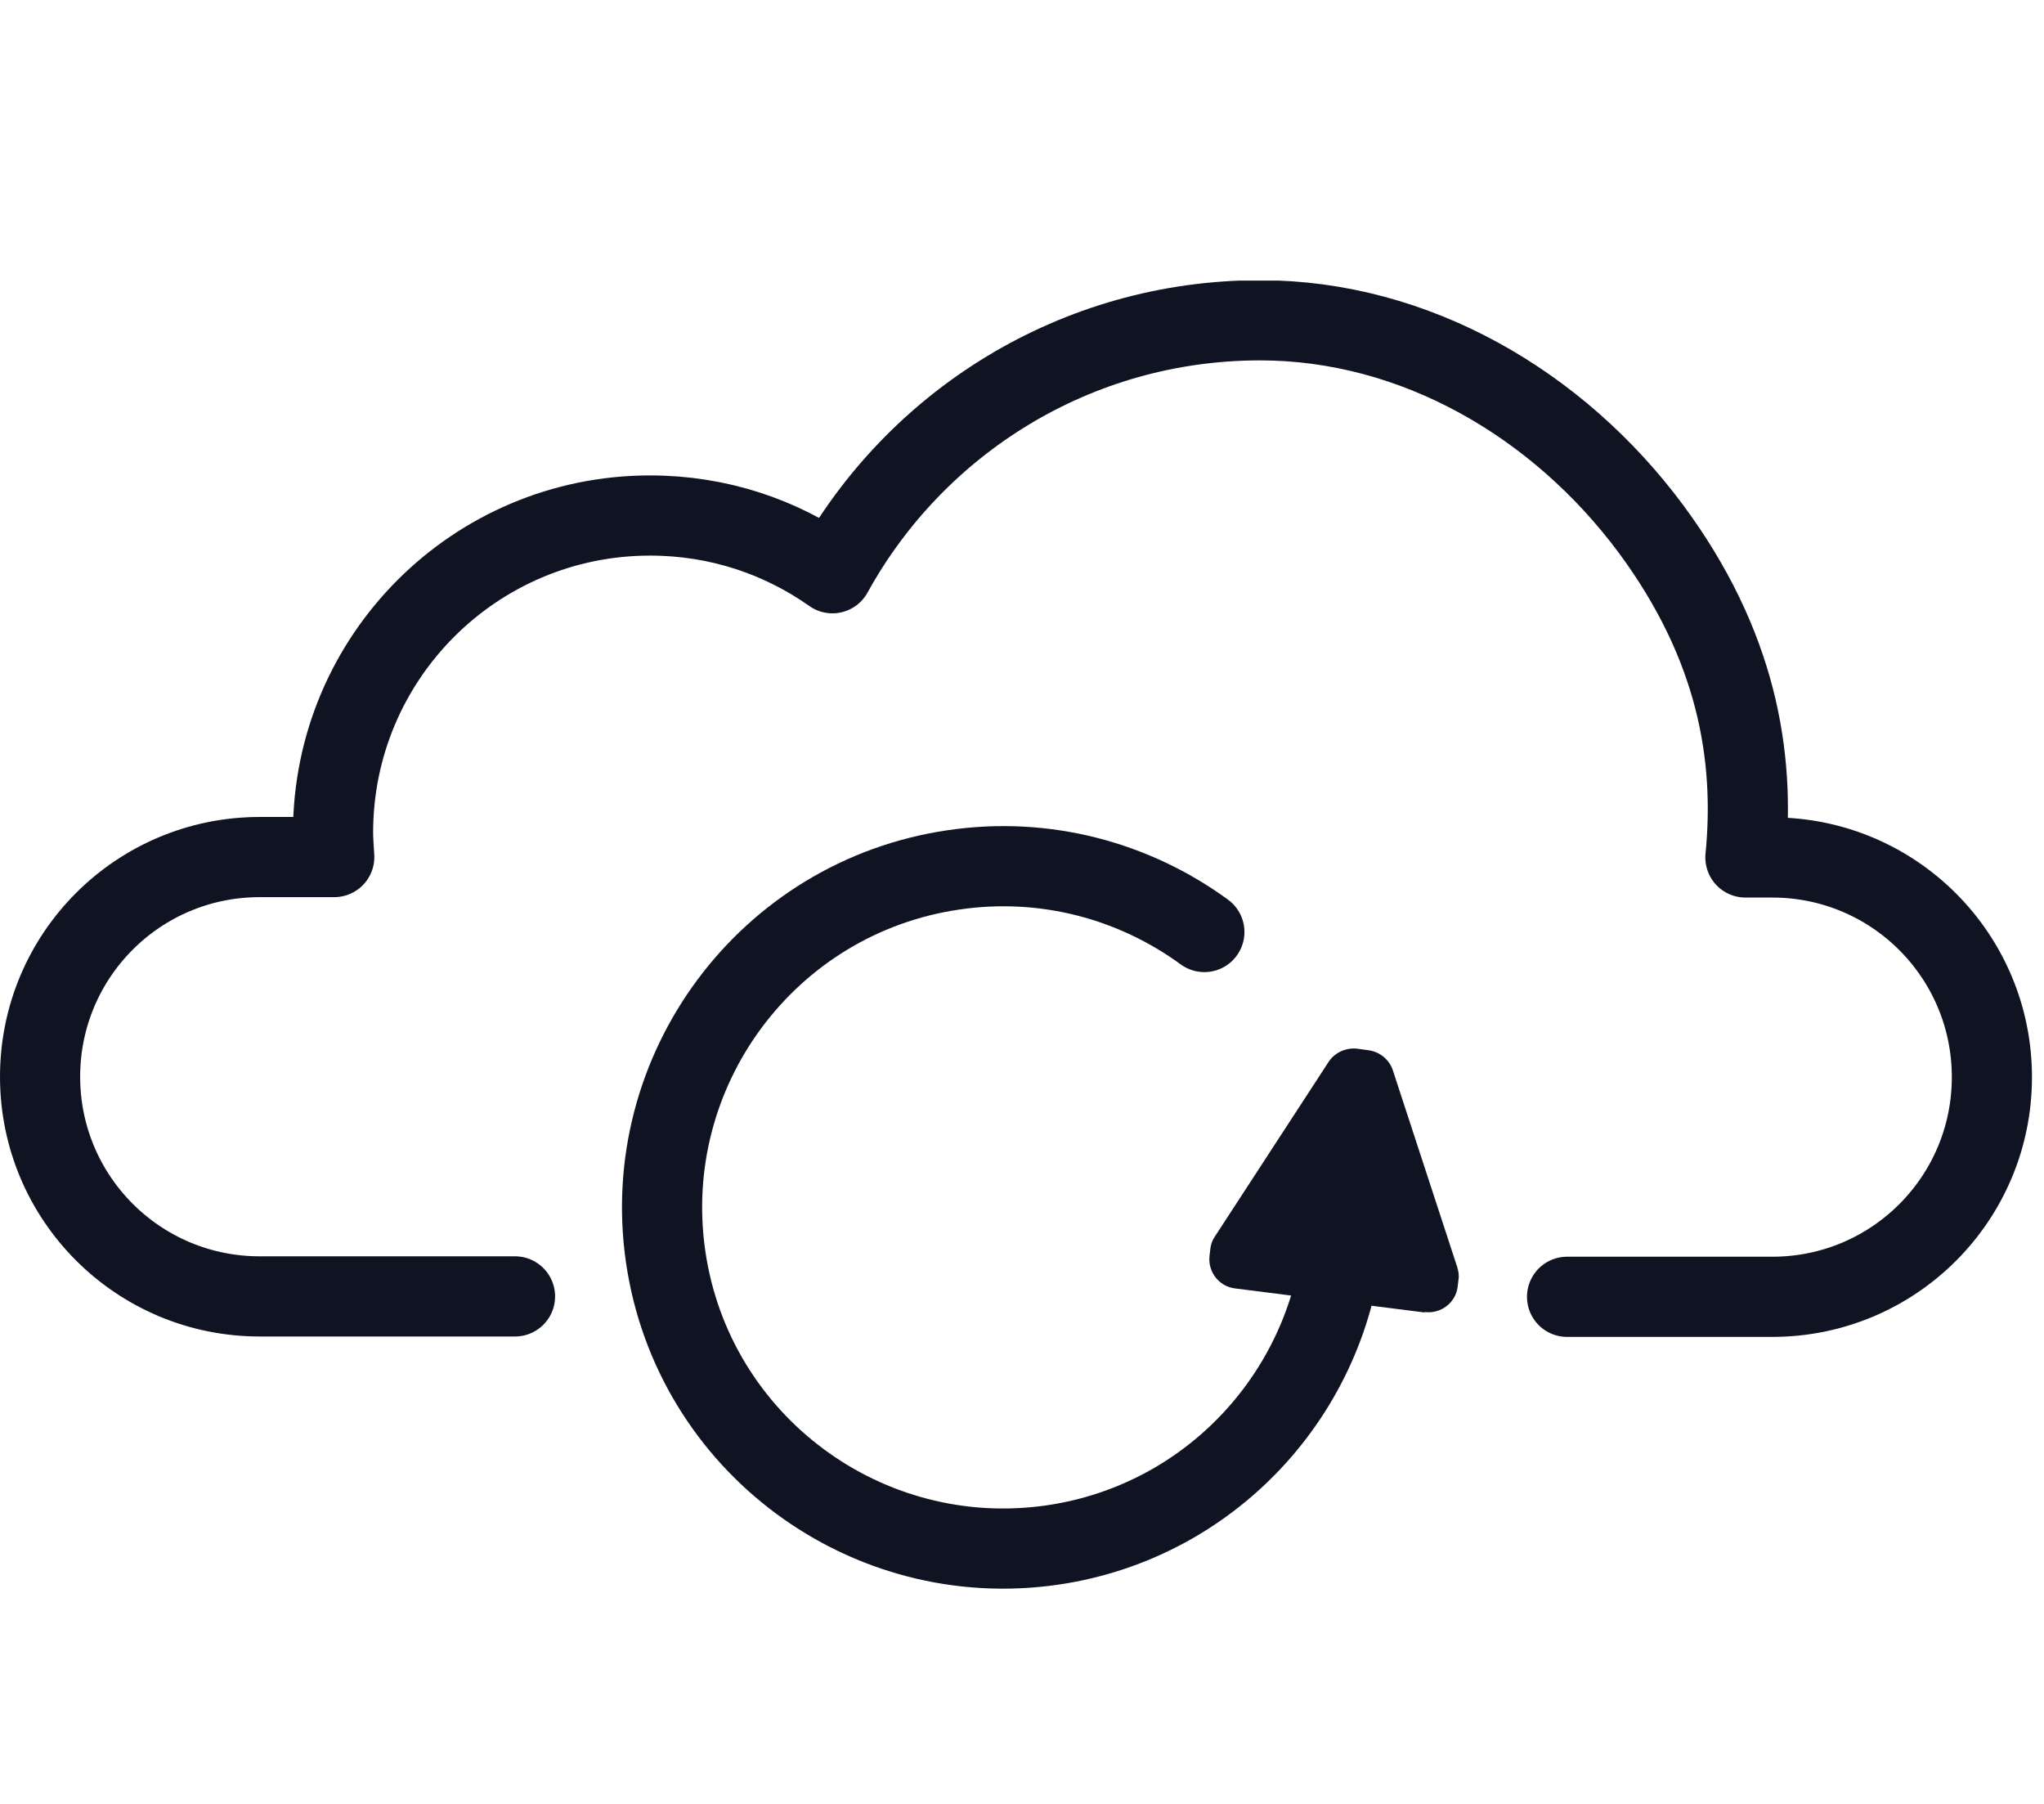 <svg width="51" height="45" viewBox="0 0 51 45" fill="none" xmlns="http://www.w3.org/2000/svg">
<g clip-path="url(#clip0_1565_1808)">
<path d="M39.1 32.35H44.22C47.25 32.35 49.7 29.9 49.7 26.87C49.7 23.84 47.25 21.39 44.22 21.39H43.55C43.8 18.85 43.33 16.08 41.19 13.19C38.88 10.08 35.31 7.99 31.44 7.99C26.84 7.99 22.84 10.54 20.77 14.3C19.48 13.39 17.92 12.86 16.22 12.86C11.85 12.86 8.31 16.4 8.31 20.77C8.31 20.98 8.33 21.18 8.34 21.38H6.48C3.45 21.38 1 23.83 1 26.86C1 29.89 3.45 32.34 6.48 32.34H12.85" stroke="#101322" stroke-width="2" stroke-linecap="round" stroke-linejoin="round"/>
<path d="M33.53 30.6C33.31 34.55 30.34 37.94 26.27 38.54C21.62 39.22 17.29 36.01 16.61 31.36C15.93 26.71 19.14 22.38 23.79 21.7C26.09 21.36 28.31 21.98 30.05 23.25" stroke="#101322" stroke-width="2" stroke-linecap="round" stroke-linejoin="round"/>
<path fill-rule="evenodd" clip-rule="evenodd" d="M35.79 31.8L34.18 26.88C34.18 26.88 34.12 26.79 34.07 26.79L33.78 26.75C33.73 26.75 33.68 26.77 33.65 26.81L30.81 31.16C30.81 31.16 30.79 31.2 30.79 31.22L30.77 31.39C30.77 31.46 30.81 31.53 30.89 31.54L35.62 32.14C35.69 32.14 35.76 32.1 35.77 32.02L35.79 31.85C35.79 31.85 35.79 31.81 35.79 31.79V31.8Z" fill="#101322"/>
<path d="M35.54 32.74L30.81 32.14C30.41 32.09 30.13 31.72 30.18 31.32L30.2 31.15C30.21 31.04 30.25 30.94 30.31 30.85L33.15 26.49C33.3 26.26 33.58 26.13 33.86 26.16L34.15 26.2C34.43 26.24 34.66 26.43 34.75 26.69L36.36 31.61C36.39 31.71 36.41 31.82 36.39 31.93L36.37 32.1C36.32 32.5 35.95 32.78 35.55 32.73L35.54 32.74ZM31.61 31.04L35.06 31.48L33.81 27.66L31.61 31.04Z" fill="#101322"/>
</g>
<defs>
<clipPath id="clip0_1565_1808">
<rect width="50.7" height="32.64" fill="white" transform="translate(0 7)"/>
</clipPath>
</defs>
</svg>
